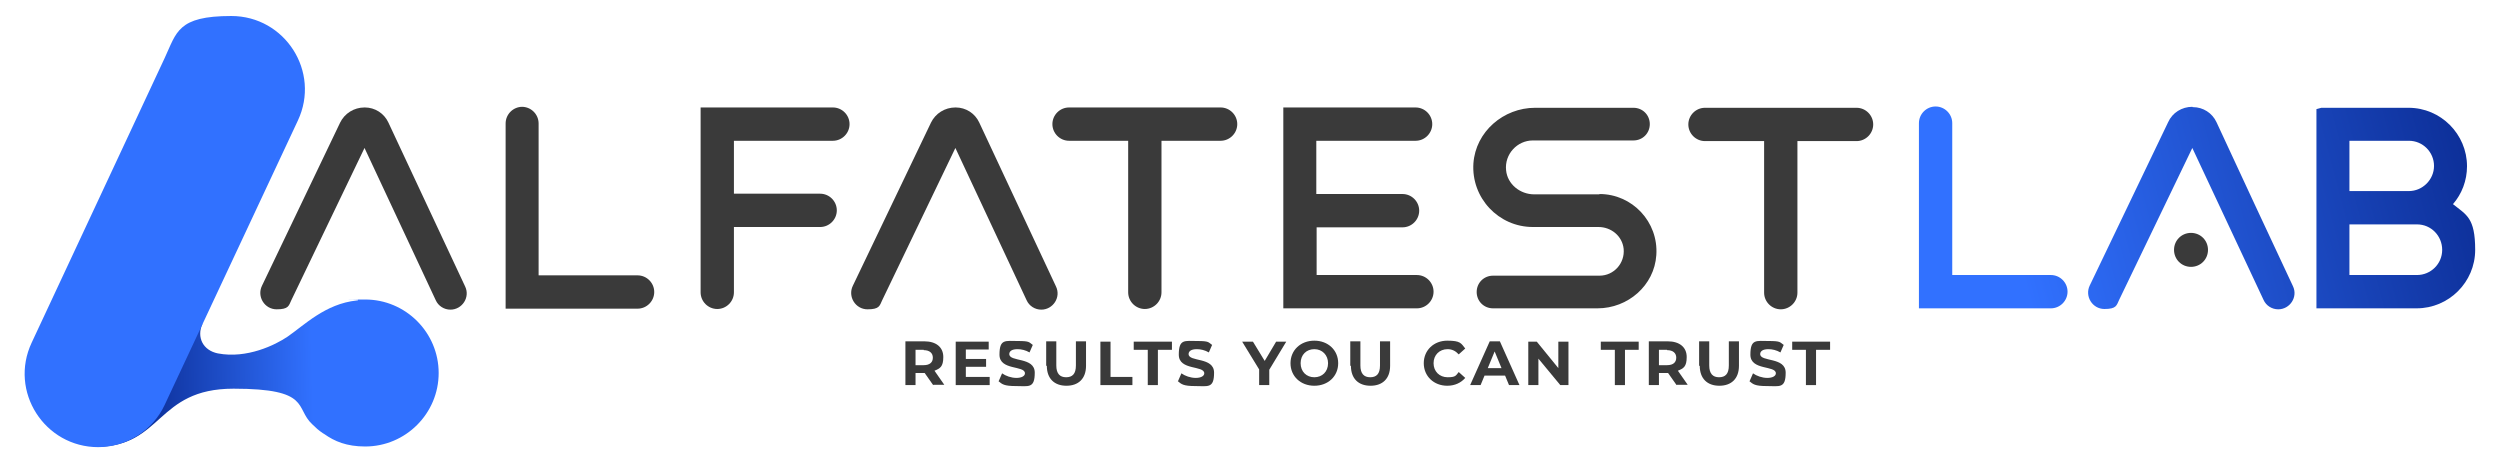 <?xml version="1.0" encoding="UTF-8"?>
<svg xmlns="http://www.w3.org/2000/svg" xmlns:xlink="http://www.w3.org/1999/xlink" version="1.1" viewBox="0 0 765.4 141.7" width="765.4" height="141.7" x="0" y="0">
  <defs>
    <style>
      .cls-1 {
        clip-path: url(#clippath-4);
      }

      .cls-2 {
        fill: url(#linear-gradient-2);
      }

      .cls-3 {
        fill: none;
      }

      .cls-4 {
        fill: url(#linear-gradient-4);
      }

      .cls-5 {
        fill: url(#linear-gradient-3);
      }

      .cls-6 {
        clip-path: url(#clippath-1);
      }

      .cls-7 {
        clip-path: url(#clippath-5);
      }

      .cls-8 {
        fill: #3a3a3a;
      }

      .cls-9 {
        clip-path: url(#clippath-3);
      }

      .cls-10 {
        clip-path: url(#clippath-2);
      }

      .cls-11 {
        fill: url(#linear-gradient);
      }

      .cls-12 {
        clip-path: url(#clippath);
      }

      .cls-13 {
        fill: #3171ff;
      }
    </style>
    <clipPath id="clippath">
      <path class="cls-3" d="M109.5,92c0,0-.2,0-.3,0-9.6,1-16.1,7.6-21.2,11.1-3.7,2.5-12.4,6.8-21.3,5.1-4.5-.9-6.6-4.9-4.7-9.1l-32.5,3.3-.2,34.4c20.7,0,18.3-17.8,42.2-17.8s18.7,5.9,24.1,10.9c1,1,2,1.9,3.2,2.7,0,0,0,0,0,0,.2.1.3.2.5.3,3.1,2.2,6.8,3.8,12.5,3.8,12.4,0,22.5-10.1,22.5-22.5s-10.1-22.5-22.5-22.5-1.5,0-2.2.1"/>
    </clipPath>
    <linearGradient id="linear-gradient" x1="-38.3" y1="368.5" x2="-37.3" y2="368.5" gradientTransform="translate(2598.5 24839.8) scale(67.1 -67.1)" gradientUnits="userSpaceOnUse">
      <stop offset="0" stop-color="#021b79"/>
      <stop offset="1" stop-color="#3171ff"/>
    </linearGradient>
    <clipPath id="clippath-1">
      <rect class="cls-3" x="-38.3" y="-226.8" width="841.9" height="595.3"/>
    </clipPath>
    <clipPath id="clippath-2">
      <path class="cls-3" d="M719.3,68.7h20.7c4.3,0,7.7,3.5,7.7,7.8s-3.5,7.7-7.7,7.7h-20.7v-15.5ZM719.3,43.1h18.2c4.3,0,7.7,3.5,7.7,7.7s-3.5,7.7-7.7,7.7h-18.2v-15.5ZM709.2,33v61.4h5s0,0,0,0h25.7c9.8,0,17.9-8,17.9-17.9s-2.7-10.7-6.8-14c2.7-3.1,4.3-7.2,4.3-11.6,0-9.8-8-17.9-17.9-17.9h-18.2s-10.1,0-10.1,0Z"/>
    </clipPath>
    <linearGradient id="linear-gradient-2" x1="-38.3" y1="368.5" x2="-37.3" y2="368.5" gradientTransform="translate(-6278.5 -68082.5) rotate(-180) scale(184.9 -184.9)" gradientUnits="userSpaceOnUse">
      <stop offset="0" stop-color="#021b79"/>
      <stop offset="1" stop-color="#3171ff"/>
    </linearGradient>
    <clipPath id="clippath-3">
      <path class="cls-3" d="M587.5,37.8v56.6h40.4c2.8,0,5.1-2.3,5.1-5.1s-2.3-5.1-5.1-5.1h-30.2v-46.5c0-2.8-2.3-5.1-5.1-5.1s-5.1,2.3-5.1,5.1"/>
    </clipPath>
    <linearGradient id="linear-gradient-3" x1="-38.3" y1="368.5" x2="-37.3" y2="368.5" gradientTransform="translate(-6283.1 -68080.5) rotate(180) scale(184.9 -184.9)" gradientUnits="userSpaceOnUse">
      <stop offset="0" stop-color="#021b79"/>
      <stop offset="1" stop-color="#3171ff"/>
    </linearGradient>
    <clipPath id="clippath-4">
      <path class="cls-3" d="M671.2,32.7c-3.2,0-6.1,1.8-7.4,4.7l-24,50c-1.6,3.3.8,7.2,4.5,7.2s3.7-1.1,4.5-2.8l22.4-46.5,21.8,46.5c.8,1.8,2.6,2.9,4.5,2.9h0c3.6,0,6.1-3.8,4.5-7.1-6-12.8-17.6-37.6-23.4-50.2-1.3-2.8-4.1-4.6-7.2-4.6h-.1Z"/>
    </clipPath>
    <linearGradient id="linear-gradient-4" x1="-38.3" y1="368.5" x2="-37.3" y2="368.5" gradientTransform="translate(-6280.7 -68077.1) rotate(-180) scale(184.9 -184.9)" gradientUnits="userSpaceOnUse">
      <stop offset="0" stop-color="#021b79"/>
      <stop offset="1" stop-color="#3171ff"/>
    </linearGradient>
    <clipPath id="clippath-5">
      <rect class="cls-3" x="-38.3" y="-226.8" width="841.9" height="595.3"/>
    </clipPath>
  </defs>
  <!-- Generator: Adobe Illustrator 28.7.1, SVG Export Plug-In . SVG Version: 1.2.0 Build 142)  -->
  <g>
    <g id="Layer_1">
      <g class="cls-12">
        <rect class="cls-11" x="28.8" y="90.8" width="105.8" height="47.3" transform="translate(-2.5 1.8) rotate(-1.3)"/>
      </g>
      <g class="cls-6">
        <path class="cls-13" d="M30,136.9h0c8.7,0,16.7-5,20.4-12.9l40.8-87.1c7-14.9-3.9-32-20.4-32s-16.7,5-20.4,12.9L9.7,104.9c-7,14.9,3.9,32,20.4,32"/>
        <path class="cls-8" d="M159.9,32.7h0c-2.8,0-5.1,2.3-5.1,5.1v56.7h40.4c2.8,0,5.1-2.3,5.1-5.1s-2.3-5.1-5.1-5.1h-30.3v-46.5c0-2.8-2.3-5.1-5.1-5.1"/>
        <path class="cls-8" d="M327.3,43.1h18.1v46.4c0,2.8,2.3,5.1,5.1,5.1s5.1-2.3,5.1-5.1v-46.4h18.1c2.8,0,5.1-2.3,5.1-5.1s-2.3-5.1-5.1-5.1h-46.4c-2.8,0-5.1,2.3-5.1,5.1s2.3,5.1,5.1,5.1"/>
        <path class="cls-8" d="M568.4,33h-46.4c-2.8,0-5.1,2.3-5.1,5.1s2.3,5.1,5.1,5.1h18.1v46.4c0,2.8,2.3,5.1,5.1,5.1s5.1-2.3,5.1-5.1v-46.4h18.1c2.8,0,5.1-2.3,5.1-5.1s-2.3-5.1-5.1-5.1"/>
        <path class="cls-8" d="M224.6,43.1h30.4c2.8,0,5.1-2.3,5.1-5.1s-2.3-5.1-5.1-5.1h-40.5v56.6c0,2.8,2.3,5.1,5.1,5.1s5.1-2.3,5.1-5.1v-20h26.4c2.8,0,5.1-2.3,5.1-5.1s-2.3-5.1-5.1-5.1h-26.4v-16.3Z"/>
        <path class="cls-8" d="M403,69.6h26.4c2.8,0,5.1-2.3,5.1-5.1s-2.3-5.1-5.1-5.1h-26.4v-16.3h30.4c2.8,0,5.1-2.3,5.1-5.1s-2.3-5.1-5.1-5.1h-40.5v61.5h10.2s30.7,0,30.7,0c2.8,0,5.1-2.3,5.1-5.1s-2.3-5.1-5.1-5.1h-30.7v-14.7Z"/>
        <path class="cls-8" d="M489.7,59.5h-20c-4.3,0-8.2-3.1-8.6-7.4-.5-4.9,3.4-9.1,8.2-9.1h30.8c2.8,0,5-2.2,5-5s-2.2-5-5-5h-30.1c-9.7,0-18.2,7.3-18.9,17-.7,10.6,7.7,19.5,18.2,19.5h20.1c3.9,0,7.3,2.8,7.7,6.7.4,4.4-3,8.2-7.4,8.2h-32.6c-2.8,0-5,2.2-5,5s2.2,5,5,5h32c9.3,0,17.4-7,18-16.3.7-10.2-7.4-18.7-17.4-18.7"/>
        <path class="cls-8" d="M104.2,37.4l-24,50.1c-1.6,3.3.8,7.2,4.5,7.2s3.7-1.1,4.5-2.8l22.4-46.6,21.8,46.6c.8,1.8,2.6,2.9,4.5,2.9h0c3.6,0,6.1-3.8,4.5-7.1-6-12.8-17.6-37.6-23.5-50.2-1.3-2.8-4.1-4.6-7.2-4.6h-.1c-3.2,0-6.1,1.8-7.5,4.7"/>
        <path class="cls-8" d="M285.1,37.4l-24,50.1c-1.6,3.3.8,7.2,4.5,7.2s3.7-1.1,4.5-2.8l22.4-46.6,21.8,46.6c.8,1.8,2.6,2.9,4.5,2.9h0c3.6,0,6.1-3.8,4.5-7.1-6-12.8-17.6-37.6-23.5-50.2-1.3-2.8-4.1-4.6-7.2-4.6h-.1c-3.2,0-6.1,1.8-7.5,4.7"/>
        <path class="cls-8" d="M676,76.5c0,2.9-2.3,5.2-5.2,5.2s-5.2-2.3-5.2-5.2,2.3-5.2,5.2-5.2,5.2,2.3,5.2,5.2"/>
      </g>
      <g class="cls-10">
        <rect class="cls-2" x="702" y="27.7" width="63" height="71.9" transform="translate(8.8 193.7) rotate(-15.1)"/>
      </g>
      <g class="cls-9">
        <rect class="cls-5" x="580.2" y="27.9" width="59.9" height="71.4" transform="translate(4.6 161.5) rotate(-15.1)"/>
      </g>
      <g class="cls-1">
        <rect class="cls-4" x="631.2" y="25.3" width="79.2" height="76.8" transform="translate(6.6 177.3) rotate(-15.1)"/>
      </g>
      <g class="cls-7">
        <path class="cls-8" d="M285.7,117.9l-2.6-3.7h-2.8v3.7h-3.1v-13.4h5.8c3.6,0,5.8,1.8,5.8,4.8s-1,3.5-2.7,4.2l3,4.3h-3.3ZM282.8,107.1h-2.5v4.7h2.5c1.9,0,2.8-.9,2.8-2.3s-1-2.3-2.8-2.3"/>
        <polygon class="cls-8" points="303 115.4 303 117.9 292.6 117.9 292.6 104.6 302.7 104.6 302.7 107 295.7 107 295.7 109.9 301.9 109.9 301.9 112.3 295.7 112.3 295.7 115.4 303 115.4"/>
        <path class="cls-8" d="M305.8,116.6l1-2.3c1.1.8,2.8,1.4,4.4,1.4s2.6-.6,2.6-1.4c0-2.5-7.8-.8-7.8-5.7s1.8-4.2,5.6-4.2,3.4.4,4.6,1.2l-1,2.3c-1.2-.7-2.5-1-3.7-1-1.8,0-2.5.7-2.5,1.5,0,2.5,7.8.8,7.8,5.7s-1.9,4.1-5.7,4.1-4.3-.6-5.4-1.5"/>
        <path class="cls-8" d="M320.3,112v-7.5h3.1v7.4c0,2.5,1.1,3.6,3,3.6s3-1,3-3.6v-7.4h3.1v7.5c0,3.9-2.3,6.1-6,6.1s-6-2.2-6-6.1"/>
        <polygon class="cls-8" points="336.9 104.6 340 104.6 340 115.4 346.7 115.4 346.7 117.9 336.9 117.9 336.9 104.6"/>
        <polygon class="cls-8" points="351.4 107.1 347.1 107.1 347.1 104.6 358.8 104.6 358.8 107.1 354.5 107.1 354.5 117.9 351.4 117.9 351.4 107.1"/>
        <path class="cls-8" d="M360.7,116.6l1-2.3c1.1.8,2.8,1.4,4.4,1.4s2.6-.6,2.6-1.4c0-2.5-7.8-.8-7.8-5.7s1.8-4.2,5.6-4.2,3.4.4,4.6,1.2l-1,2.3c-1.2-.7-2.5-1-3.7-1-1.8,0-2.5.7-2.5,1.5,0,2.5,7.8.8,7.8,5.7s-1.9,4.1-5.7,4.1-4.3-.6-5.4-1.5"/>
        <polygon class="cls-8" points="388.6 113.2 388.6 117.9 385.5 117.9 385.5 113.1 380.3 104.6 383.6 104.6 387.2 110.5 390.7 104.6 393.8 104.6 388.6 113.2"/>
        <path class="cls-8" d="M395.1,111.2c0-4,3.1-6.9,7.3-6.9s7.3,2.9,7.3,6.9-3.1,6.9-7.3,6.9-7.3-2.9-7.3-6.9M406.6,111.2c0-2.5-1.8-4.3-4.2-4.3s-4.2,1.7-4.2,4.3,1.8,4.3,4.2,4.3,4.2-1.7,4.2-4.3"/>
        <path class="cls-8" d="M413.4,112v-7.5h3.1v7.4c0,2.5,1.1,3.6,3,3.6s3-1,3-3.6v-7.4h3.1v7.5c0,3.9-2.3,6.1-6,6.1s-6-2.2-6-6.1"/>
        <path class="cls-8" d="M435.9,111.2c0-4,3.1-6.9,7.2-6.9s4.2.8,5.5,2.4l-2,1.8c-.9-1-2-1.6-3.4-1.6-2.5,0-4.3,1.8-4.3,4.3s1.8,4.3,4.3,4.3,2.5-.5,3.4-1.6l2,1.8c-1.3,1.5-3.2,2.4-5.5,2.4-4.1,0-7.2-2.9-7.2-6.9"/>
        <path class="cls-8" d="M460.7,115h-6.2l-1.2,2.9h-3.2l6-13.4h3.1l6,13.4h-3.2l-1.2-2.9ZM459.7,112.7l-2.1-5.1-2.1,5.1h4.2Z"/>
        <polygon class="cls-8" points="480.2 104.6 480.2 117.9 477.7 117.9 471 109.8 471 117.9 467.9 117.9 467.9 104.6 470.5 104.6 477.1 112.7 477.1 104.6 480.2 104.6"/>
        <polygon class="cls-8" points="494.4 107.1 490.1 107.1 490.1 104.6 501.7 104.6 501.7 107.1 497.5 107.1 497.5 117.9 494.4 117.9 494.4 107.1"/>
        <path class="cls-8" d="M513.3,117.9l-2.6-3.7h-2.8v3.7h-3.1v-13.4h5.8c3.6,0,5.8,1.8,5.8,4.8s-1,3.5-2.7,4.2l3,4.3h-3.3ZM510.4,107.1h-2.5v4.7h2.5c1.9,0,2.8-.9,2.8-2.3s-1-2.3-2.8-2.3"/>
        <path class="cls-8" d="M520.2,112v-7.5h3.1v7.4c0,2.5,1.1,3.6,3,3.6s3-1,3-3.6v-7.4h3.1v7.5c0,3.9-2.3,6.1-6,6.1s-6-2.2-6-6.1"/>
        <path class="cls-8" d="M535.7,116.6l1-2.3c1.1.8,2.8,1.4,4.4,1.4s2.6-.6,2.6-1.4c0-2.5-7.8-.8-7.8-5.7s1.8-4.2,5.6-4.2,3.4.4,4.6,1.2l-1,2.3c-1.2-.7-2.5-1-3.7-1-1.8,0-2.5.7-2.5,1.5,0,2.5,7.8.8,7.8,5.7s-1.9,4.1-5.7,4.1-4.3-.6-5.4-1.5"/>
        <polygon class="cls-8" points="552.9 107.1 548.7 107.1 548.7 104.6 560.3 104.6 560.3 107.1 556 107.1 556 117.9 552.9 117.9 552.9 107.1"/>
      </g>
    </g>
  </g>
</svg>
